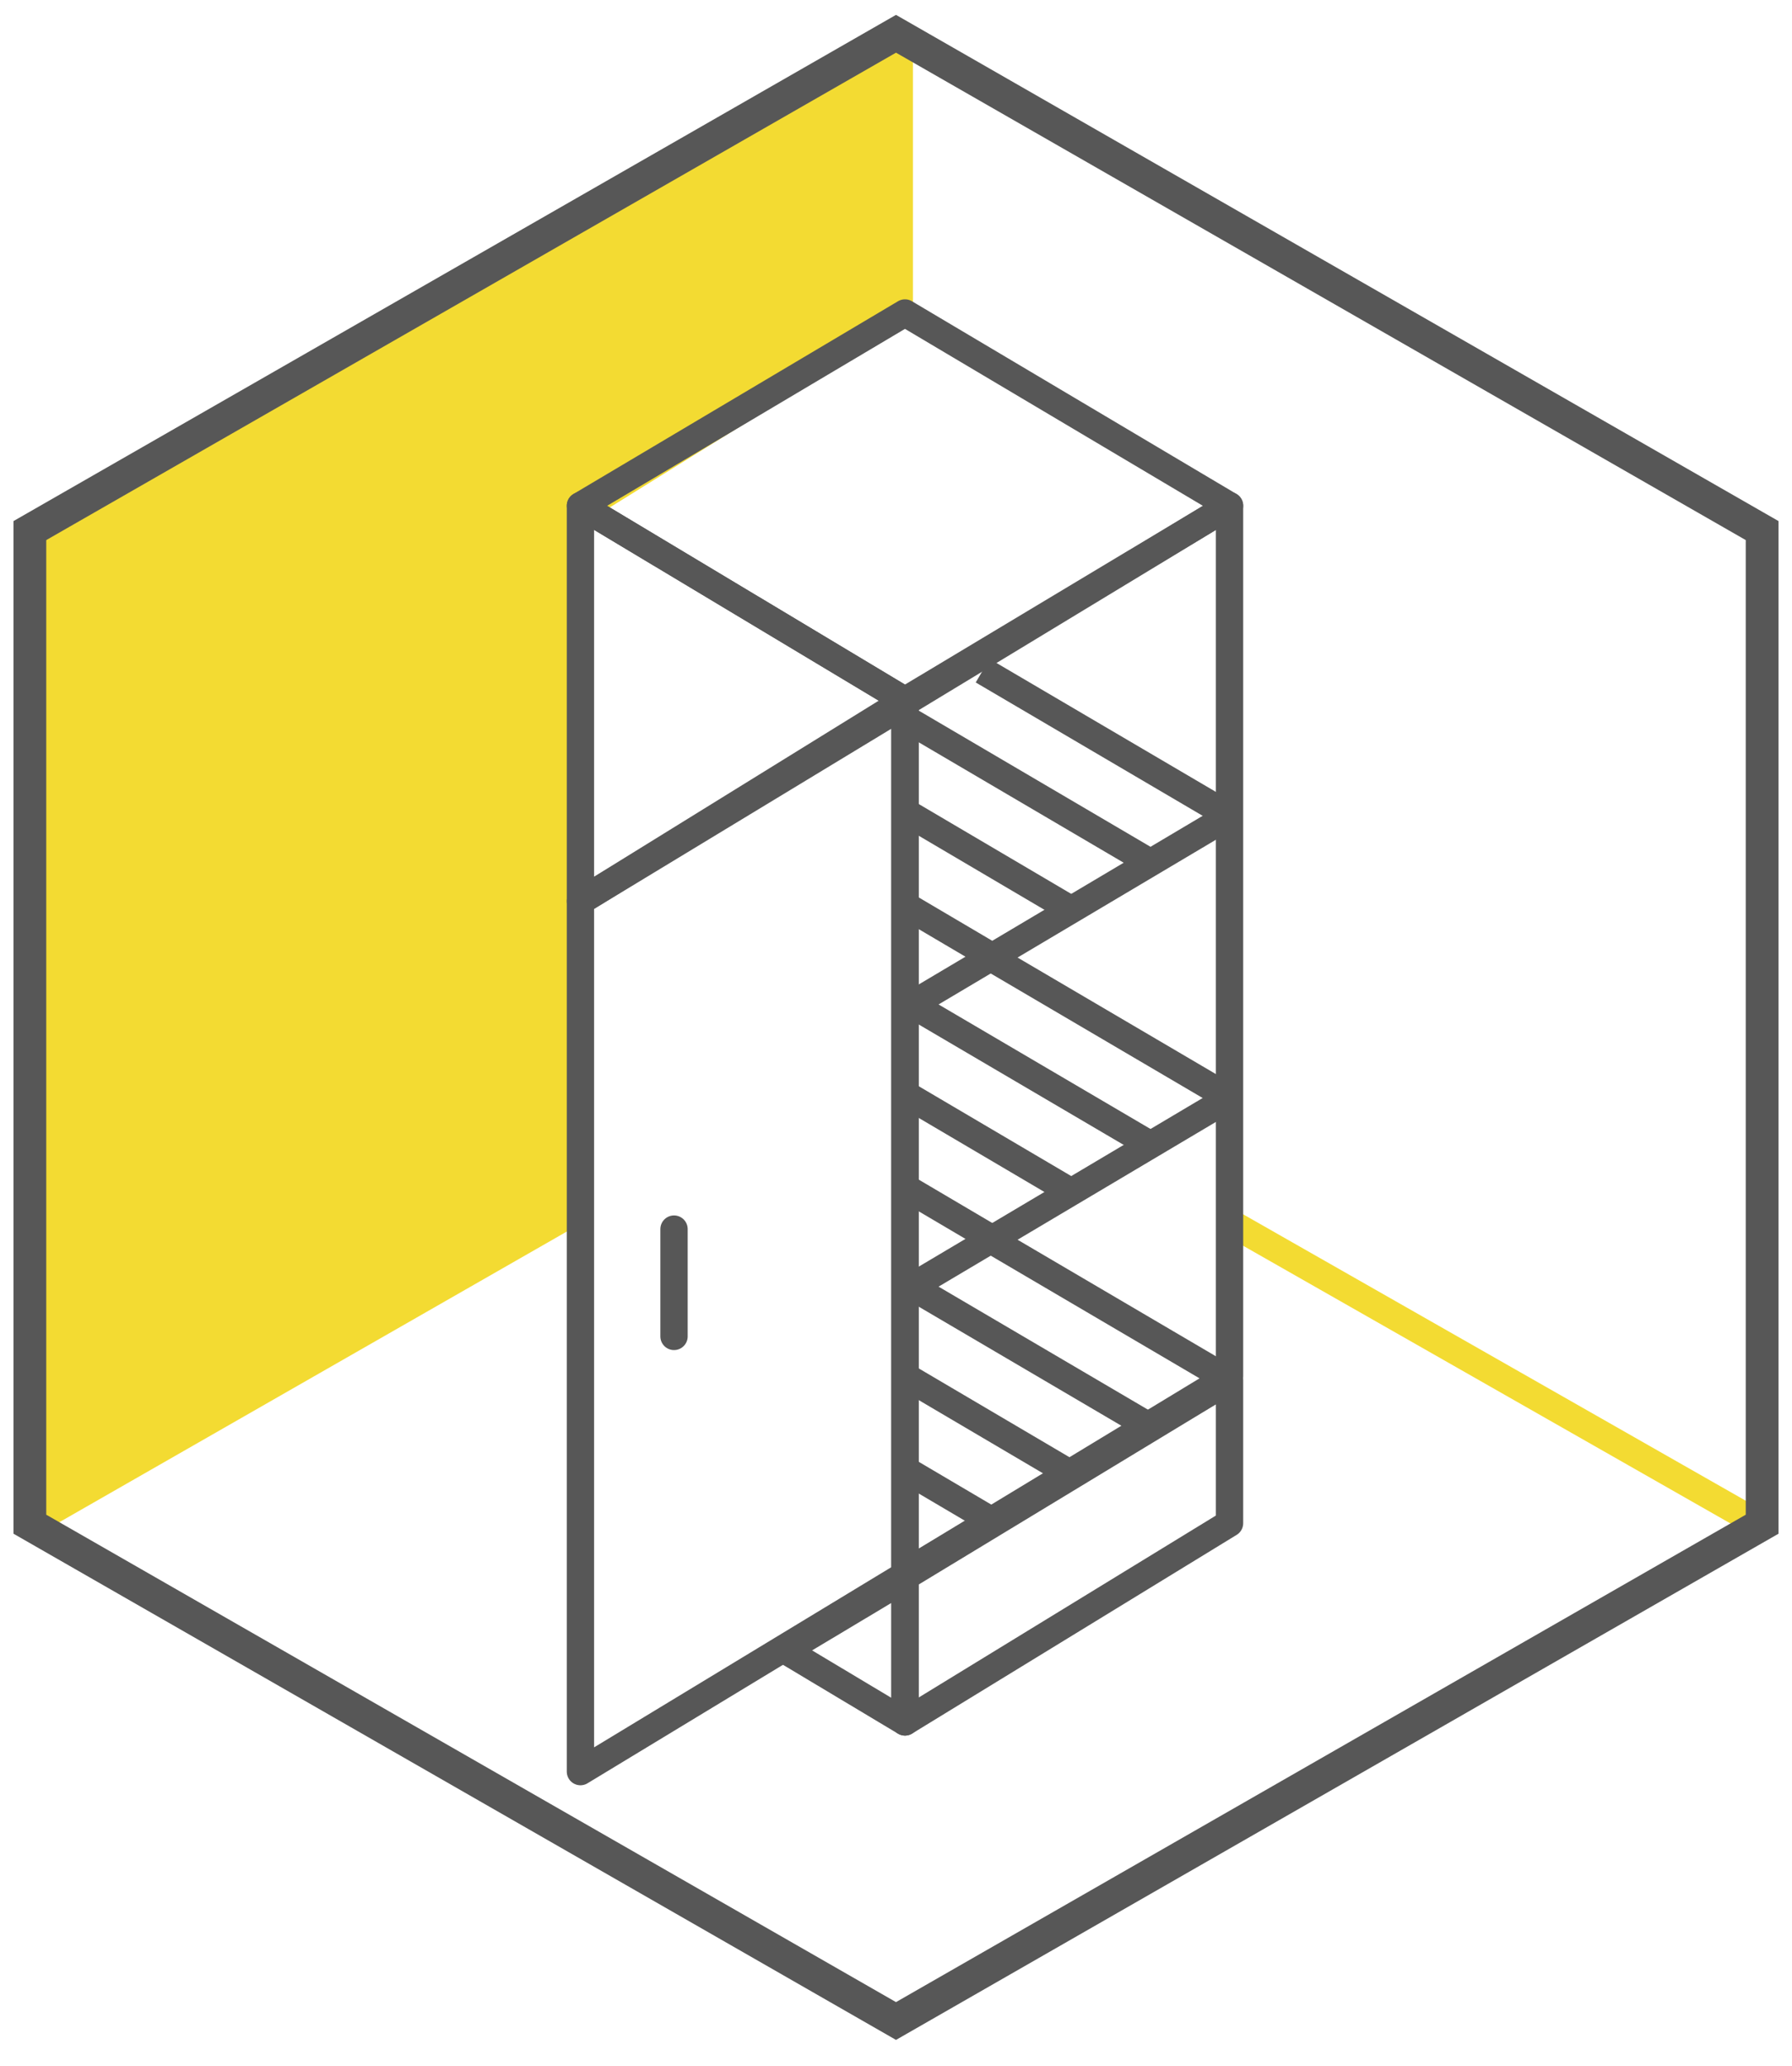 <?xml version="1.0" encoding="UTF-8"?> <svg xmlns="http://www.w3.org/2000/svg" width="164" height="189" viewBox="0 0 164 189" fill="none"> <path d="M161.247 139.565L112.5 111.798" stroke="#F3DB32" stroke-width="2.5"></path> <path d="M52.5 47L82.3 28.5V3L3 48.4V139.2L52.5 110.861V47Z" fill="#F3DB32" stroke="#F3DB32" stroke-width="2.5" stroke-miterlimit="10" stroke-linecap="round" stroke-linejoin="round"></path> <path d="M2.733 48.537L82 3.09L161.267 48.537V139.431L82 184.878L2.733 139.431V48.537Z" stroke="#575757" stroke-width="3" stroke-miterlimit="10"></path> <path d="M89.929 61.353L112.524 74.624" stroke="#575757" stroke-width="2.5" stroke-miterlimit="10" stroke-linejoin="round"></path> <path d="M82.822 65.716L105.418 78.987" stroke="#575757" stroke-width="2.5" stroke-miterlimit="10" stroke-linejoin="round"></path> <path d="M82.822 74.26L97.947 83.168" stroke="#575757" stroke-width="2.5" stroke-miterlimit="10" stroke-linejoin="round"></path> <path d="M82.822 82.804L90.84 87.531" stroke="#575757" stroke-width="2.5" stroke-miterlimit="10" stroke-linejoin="round"></path> <path d="M82.822 92.257L112.524 74.624" stroke="#575757" stroke-width="2.5" stroke-miterlimit="10" stroke-linejoin="round"></path> <path d="M89.929 87.167L112.524 100.438" stroke="#575757" stroke-width="2.5" stroke-miterlimit="10" stroke-linejoin="round"></path> <path d="M82.822 91.53L105.418 104.8" stroke="#575757" stroke-width="2.5" stroke-miterlimit="10" stroke-linejoin="round"></path> <path d="M82.822 100.074L97.947 108.982" stroke="#575757" stroke-width="2.5" stroke-miterlimit="10" stroke-linejoin="round"></path> <path d="M82.822 108.618L90.84 113.345" stroke="#575757" stroke-width="2.5" stroke-miterlimit="10" stroke-linejoin="round"></path> <path d="M82.822 118.071L112.524 100.438" stroke="#575757" stroke-width="2.5" stroke-miterlimit="10" stroke-linejoin="round"></path> <path d="M89.929 112.981L112.524 126.251" stroke="#575757" stroke-width="2.5" stroke-miterlimit="10" stroke-linejoin="round"></path> <path d="M82.822 117.344L105.418 130.614" stroke="#575757" stroke-width="2.5" stroke-miterlimit="10" stroke-linejoin="round"></path> <path d="M82.822 125.888L97.947 134.795" stroke="#575757" stroke-width="2.5" stroke-miterlimit="10" stroke-linejoin="round"></path> <path d="M82.822 134.432L90.84 139.158" stroke="#575757" stroke-width="2.5" stroke-miterlimit="10" stroke-linejoin="round"></path> <path d="M82.822 143.885L112.524 126.251" stroke="#575757" stroke-width="2.5" stroke-miterlimit="10" stroke-linejoin="round"></path> <path fill-rule="evenodd" clip-rule="evenodd" d="M53.12 82.441L82.822 64.08L53.12 46.265V82.441Z" stroke="#575757" stroke-width="2.5" stroke-miterlimit="10" stroke-linejoin="round"></path> <path fill-rule="evenodd" clip-rule="evenodd" d="M71.889 150.975L82.823 157.519V144.43L71.889 150.975Z" stroke="#575757" stroke-width="2.5" stroke-miterlimit="10" stroke-linejoin="round"></path> <path fill-rule="evenodd" clip-rule="evenodd" d="M112.524 46.265L82.822 64.262V143.885L112.524 125.888V46.265Z" stroke="#575757" stroke-width="2.5" stroke-miterlimit="10" stroke-linejoin="round"></path> <path fill-rule="evenodd" clip-rule="evenodd" d="M82.822 64.444L53.12 82.441V162.063L82.822 144.067V64.444Z" stroke="#575757" stroke-width="2.5" stroke-miterlimit="10" stroke-linejoin="round"></path> <path fill-rule="evenodd" clip-rule="evenodd" d="M112.524 126.251L82.822 144.248V157.519L112.524 139.34V126.251Z" stroke="#575757" stroke-width="2.5" stroke-miterlimit="10" stroke-linejoin="round"></path> <path fill-rule="evenodd" clip-rule="evenodd" d="M53.12 46.265L82.822 28.632L112.525 46.265L82.822 64.08L53.12 46.265Z" stroke="#575757" stroke-width="2.5" stroke-miterlimit="10" stroke-linejoin="round"></path> <path d="M61.685 112.436V122.252" stroke="#575757" stroke-width="2.5" stroke-miterlimit="10" stroke-linecap="round" stroke-linejoin="round"></path> </svg> 